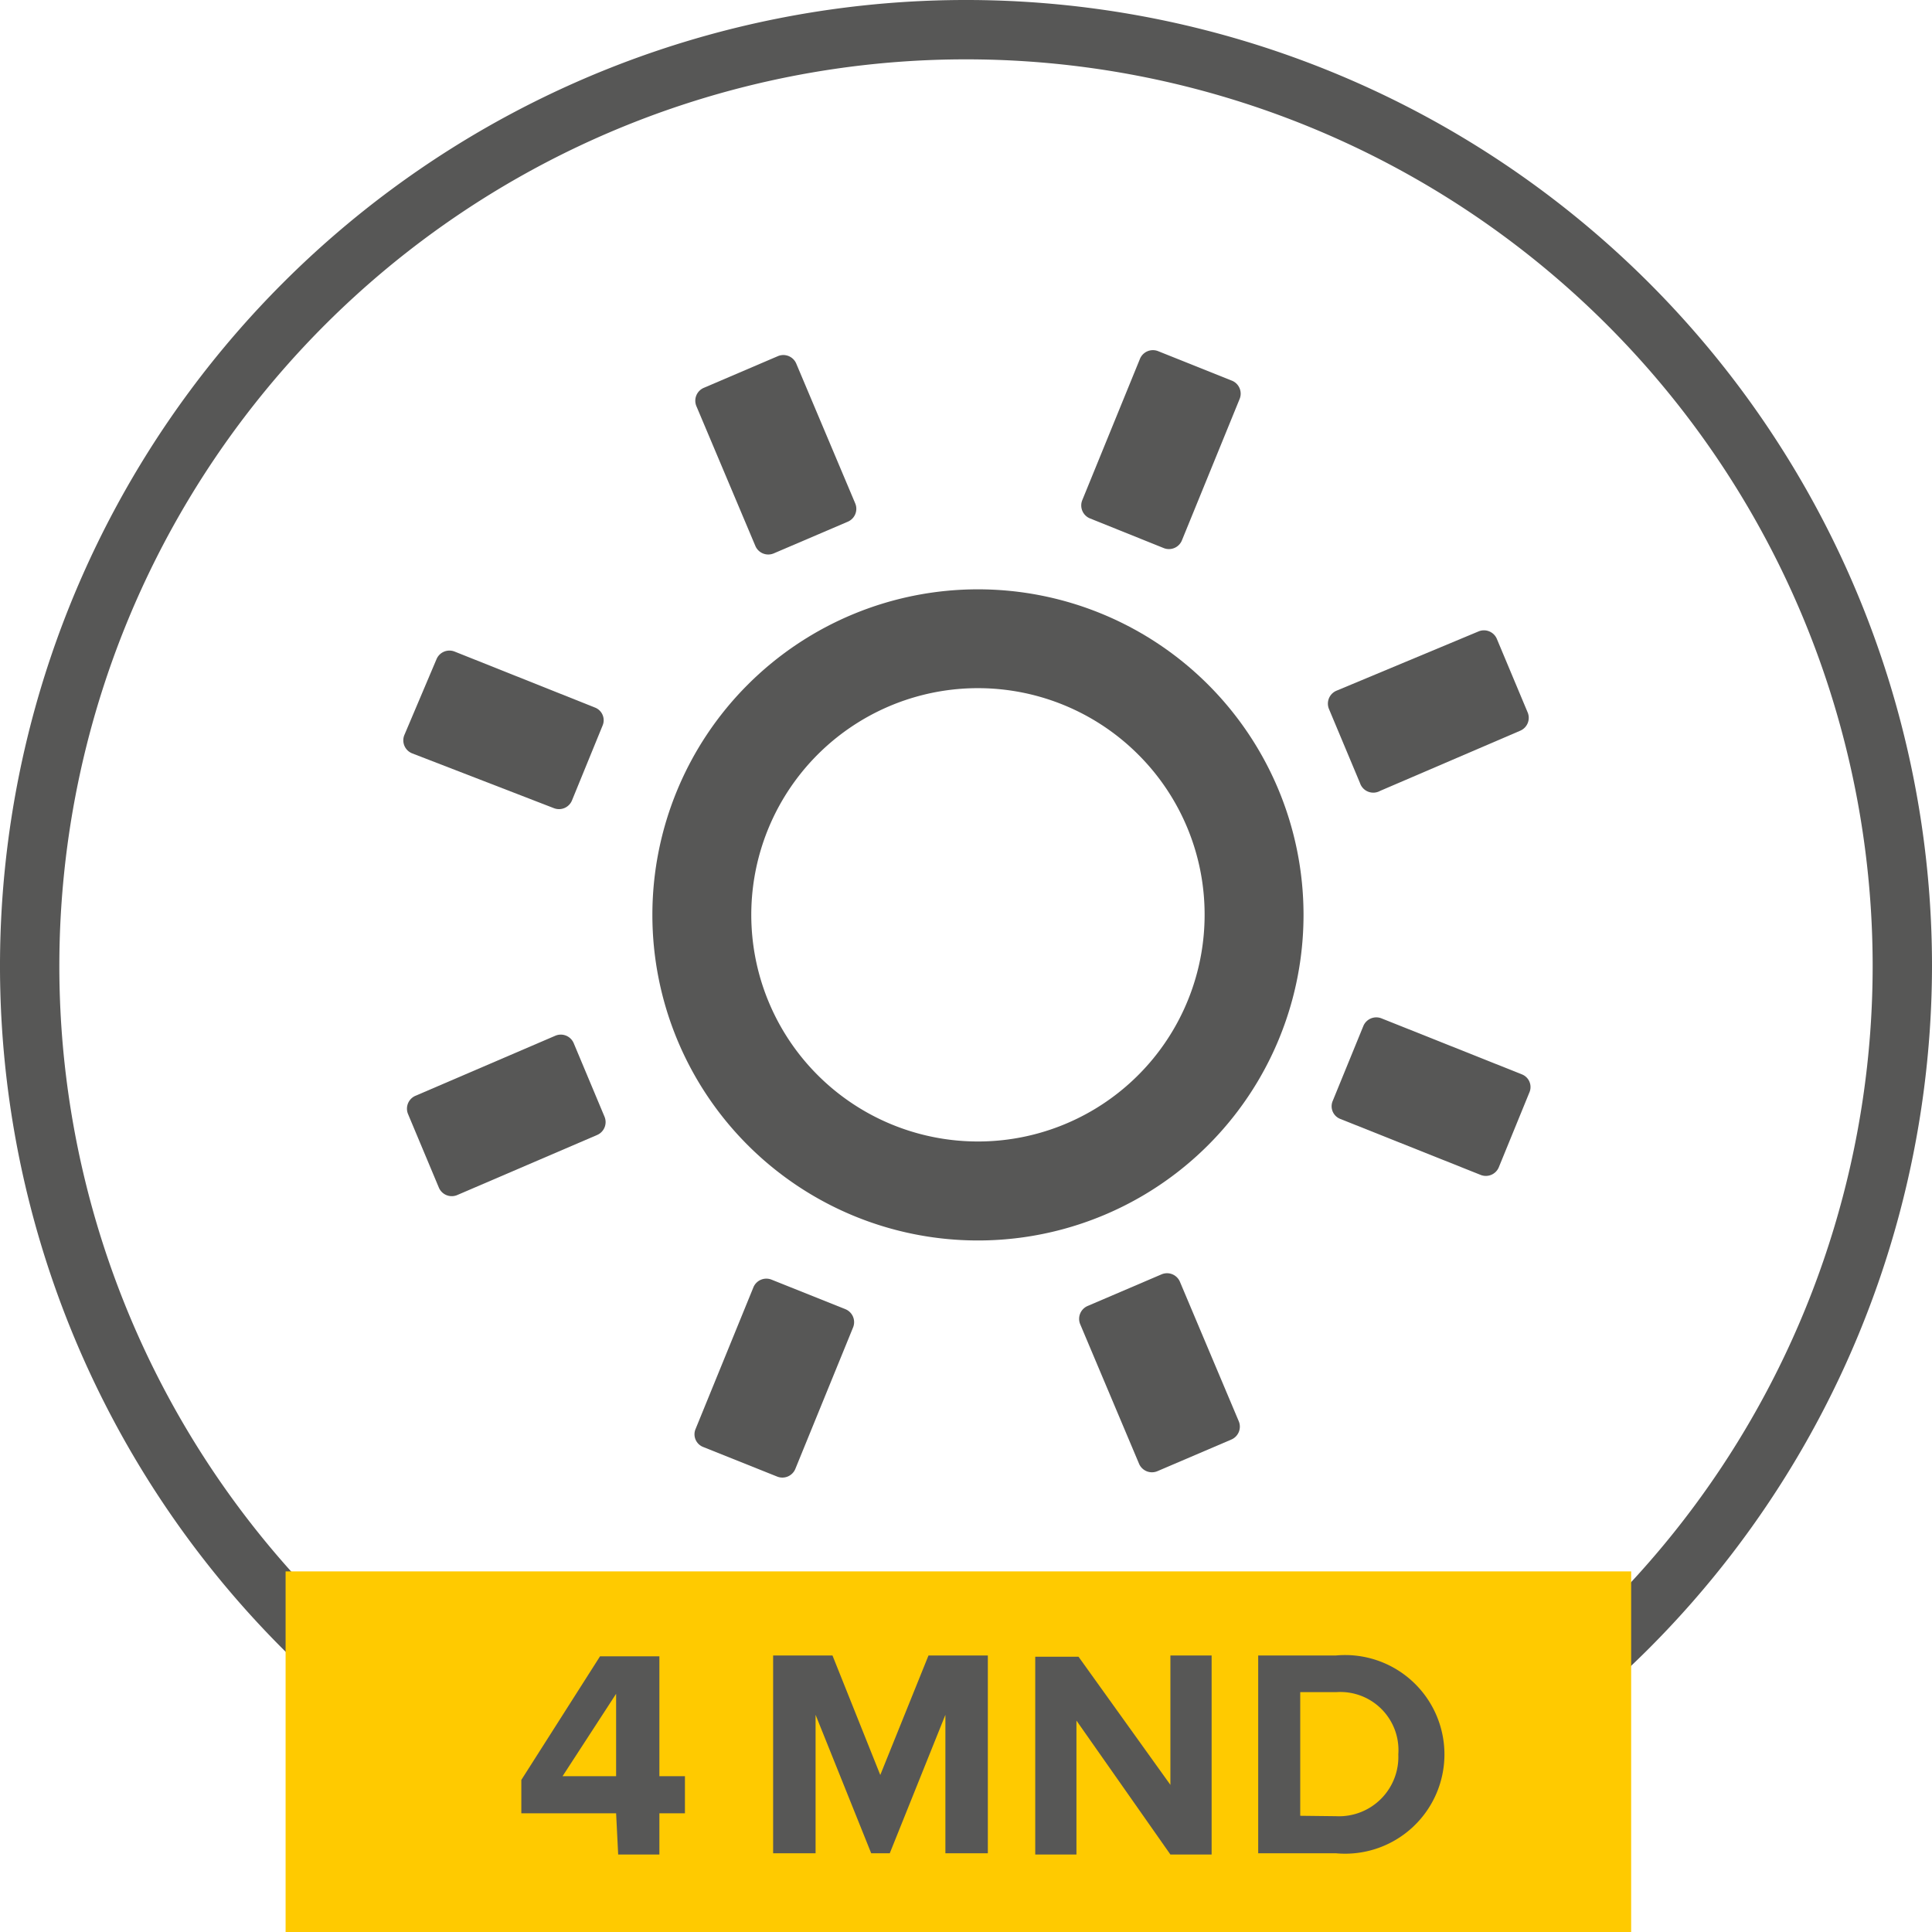 <svg xmlns="http://www.w3.org/2000/svg" viewBox="0 0 46.88 46.88"><defs><style>.a{fill:#575756;}.b{fill:#ffca00;}</style></defs><title>Artboard 122</title><path class="a" d="M23.44,46.88A23.44,23.44,0,1,1,46.88,23.44,23.47,23.47,0,0,1,23.44,46.88m0-45.44a22,22,0,1,0,22,22,22,22,0,0,0-22-22"/><path class="a" d="M30.43,22.2h-1.2a5.5,5.5,0,1,1-1.61-3.89,5.48,5.48,0,0,1,1.61,3.89h2.4a7.9,7.9,0,1,0-7.9,7.9,7.9,7.9,0,0,0,7.9-7.9Z"/><path class="a" d="M26.45,12.58a.34.34,0,0,1-.19-.44l1.4-3.43a.34.34,0,0,1,.44-.19l1.8.72a.34.34,0,0,1,.18.44l-1.4,3.43a.34.34,0,0,1-.44.19Z"/><path class="a" d="M11.09,29a.34.34,0,0,1-.44-.18l-.75-1.79a.34.34,0,0,1,.18-.44l3.4-1.46a.34.34,0,0,1,.44.18l.75,1.79a.34.34,0,0,1-.18.44Z"/><path class="a" d="M10,18.28a.34.34,0,0,1-.19-.44L10.59,16a.34.34,0,0,1,.44-.19l3.41,1.36a.33.33,0,0,1,.18.44l-.74,1.81a.34.34,0,0,1-.44.19Z"/><path class="a" d="M18.77,13.43a.34.34,0,0,1-.44-.18L16.9,9.86a.34.34,0,0,1,.18-.45l1.8-.77a.34.34,0,0,1,.44.18l1.43,3.39a.34.34,0,0,1-.18.45Z"/><path class="a" d="M20.52,31.77a.34.34,0,0,1,.18.44l-1.4,3.43a.34.34,0,0,1-.44.19l-1.8-.72a.33.33,0,0,1-.18-.44l1.4-3.43a.34.34,0,0,1,.44-.19Z"/><path class="a" d="M35.88,15.32a.34.34,0,0,1,.44.18l.75,1.79a.34.34,0,0,1-.18.44l-3.4,1.46A.34.34,0,0,1,33,19l-.75-1.79a.34.34,0,0,1,.18-.45Z"/><path class="a" d="M36.93,26.07a.33.33,0,0,1,.18.44l-.74,1.81a.34.34,0,0,1-.44.19l-3.41-1.36a.33.33,0,0,1-.18-.44l.74-1.81a.34.34,0,0,1,.44-.19Z"/><path class="a" d="M28.19,30.92a.34.34,0,0,1,.44.18l1.43,3.39a.34.34,0,0,1-.18.44l-1.8.77a.34.34,0,0,1-.44-.18l-1.43-3.39a.34.34,0,0,1,.18-.44Z"/><rect class="b" x="6.93" y="38.13" width="32.65" height="8.75"/><path class="a" d="M14.95,44h-2.3v-.81l1.91-3H16v2.91h.62V44H16v1h-1Zm-1.3-.9h1.3v-2Z"/><polygon class="a" points="22.94 41.61 21.59 44.97 21.14 44.97 19.79 41.61 19.79 44.97 18.76 44.97 18.76 40.17 20.2 40.17 21.36 43.07 22.53 40.17 23.97 40.17 23.97 44.97 22.94 44.97 22.94 41.61"/><path class="a" d="M26.12,41.75V45h-1v-4.8h1.05l2.23,3.11V40.17h1V45h-1Z"/><path class="a" d="M30.53,40.17h1.89a2.41,2.41,0,1,1,0,4.8H30.53Zm1.89,3.9a1.44,1.44,0,0,0,1.51-1.5,1.41,1.41,0,0,0-1.51-1.51h-.87v3Z"/></svg>